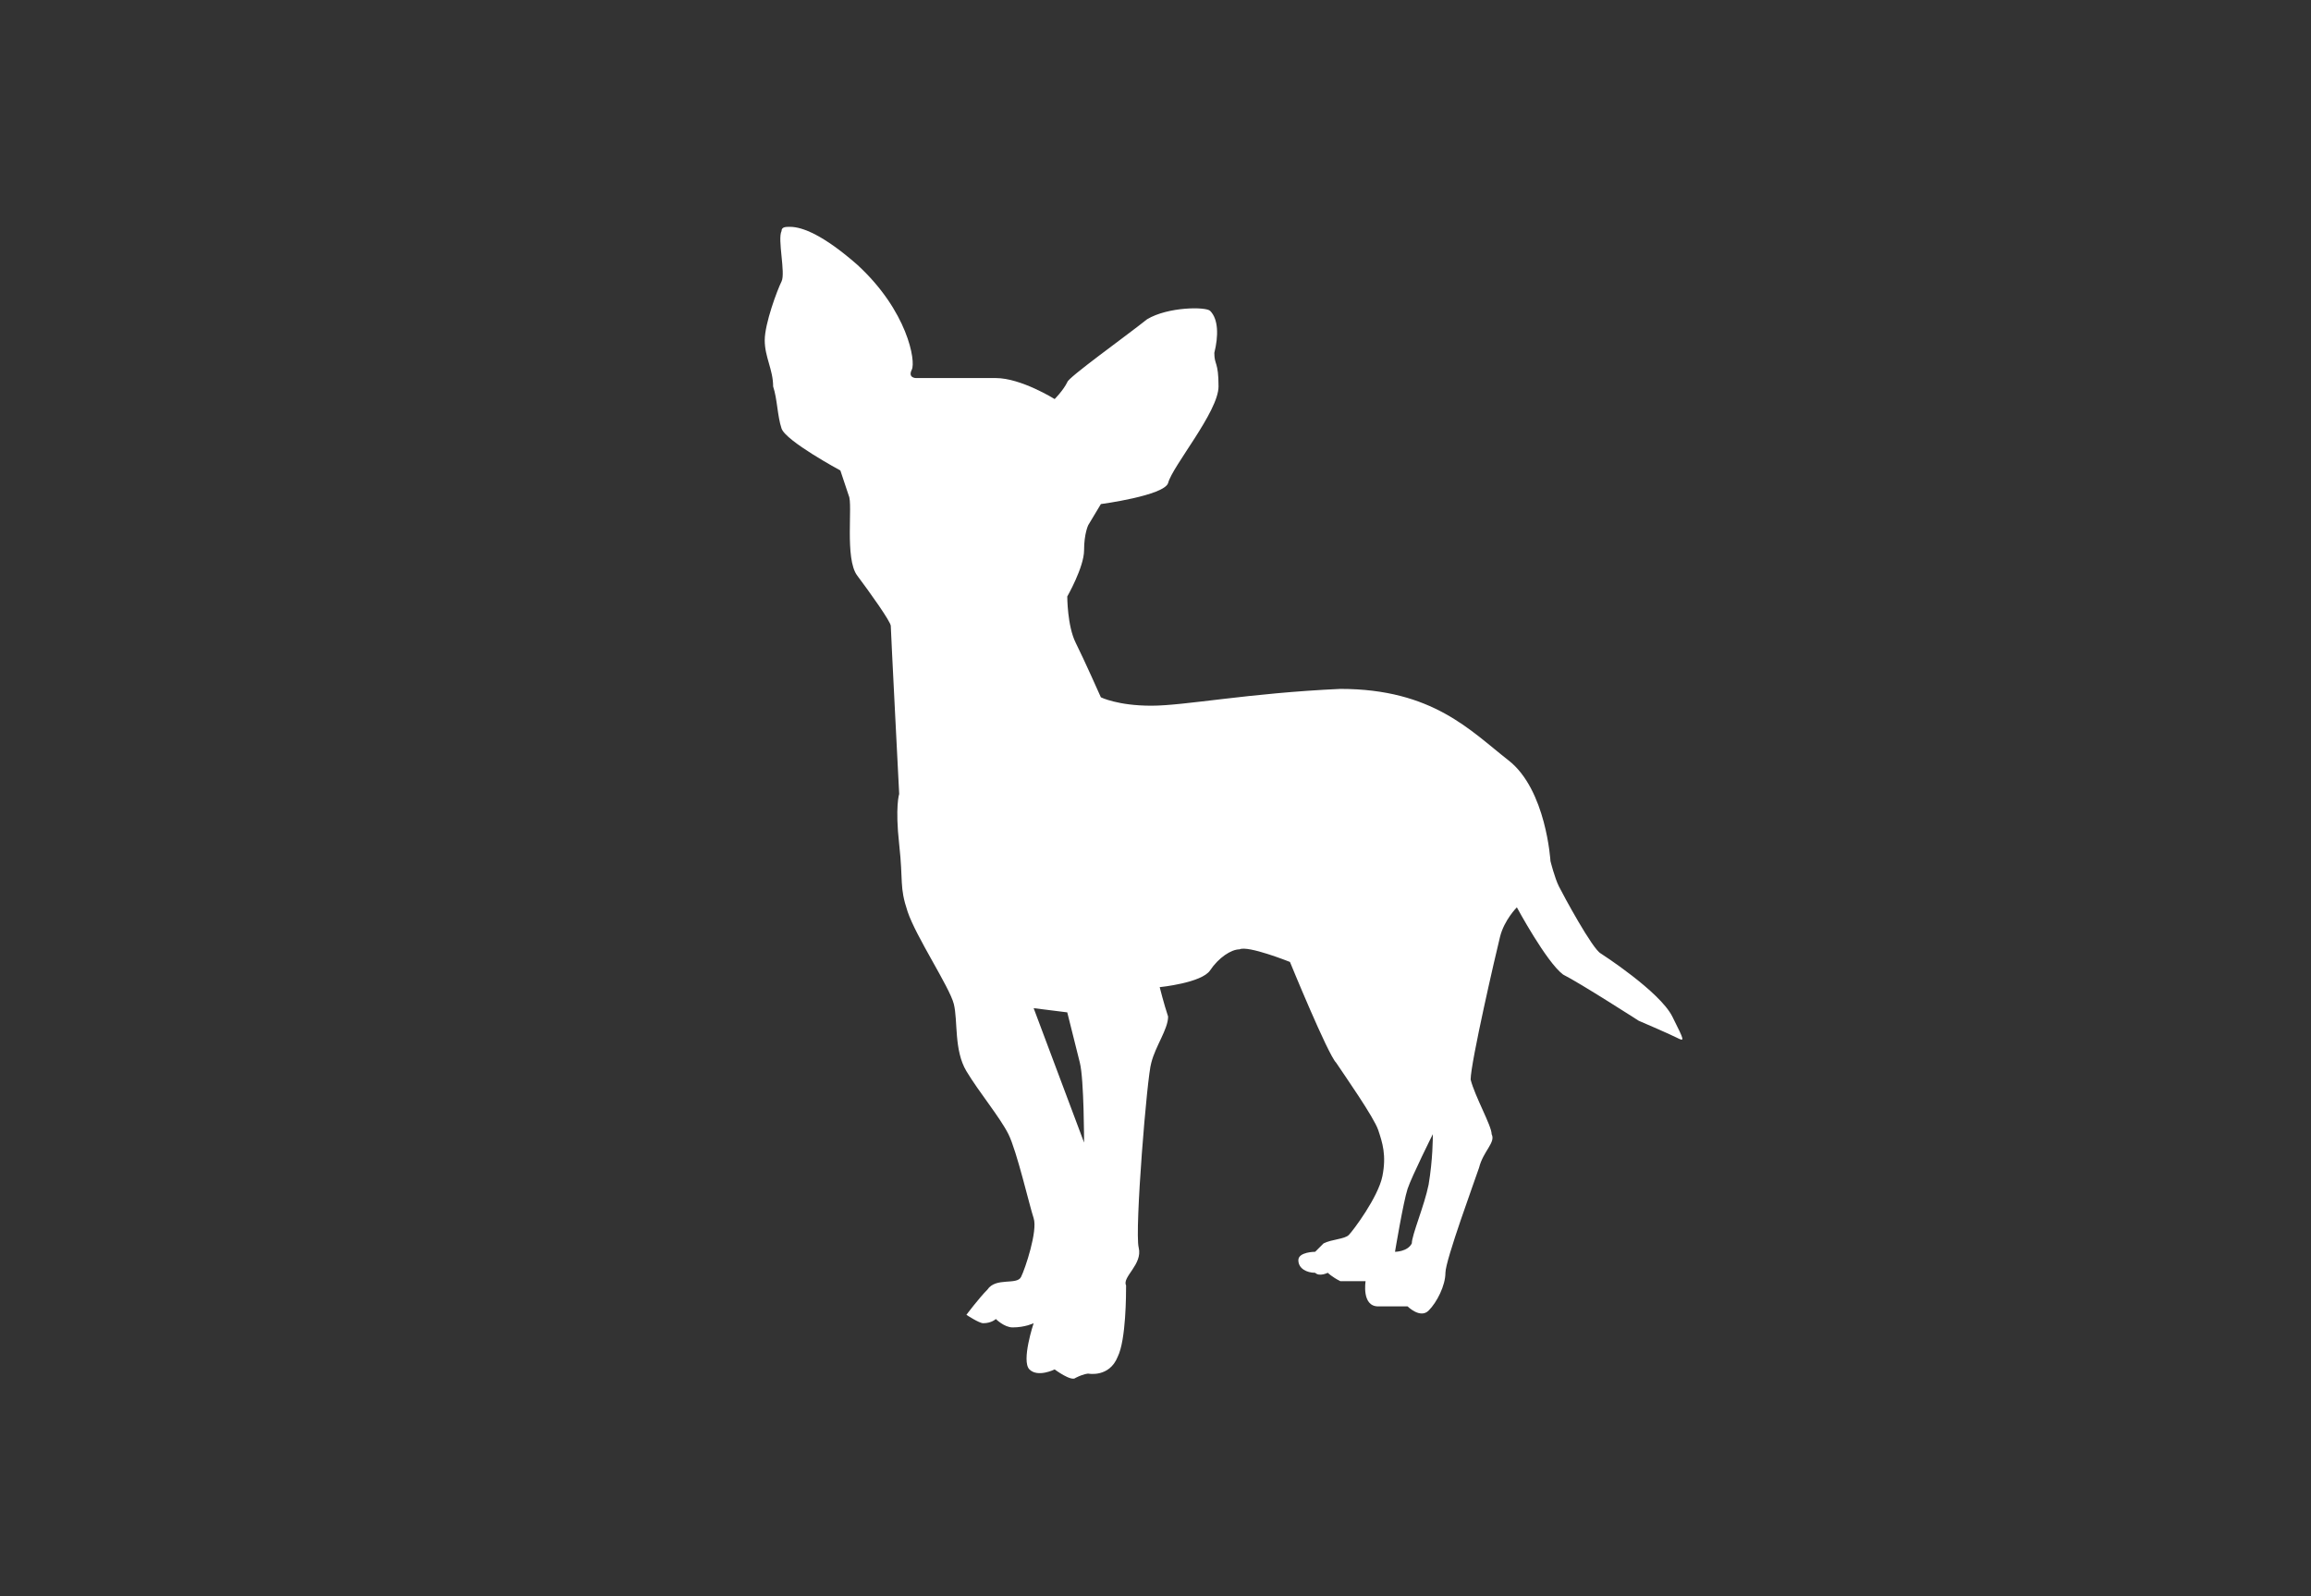 <?xml version="1.0" encoding="utf-8"?>
<!-- Generator: Adobe Illustrator 19.2.1, SVG Export Plug-In . SVG Version: 6.00 Build 0)  -->
<svg version="1.1" id="Layer_1" xmlns="http://www.w3.org/2000/svg" xmlns:xlink="http://www.w3.org/1999/xlink" x="0px" y="0px"
	 viewBox="0 0 55 38" style="enable-background:new 0 0 55 38;" xml:space="preserve">
<rect x="0" y="0" width="55" height="38" fill="#333333" stroke="none"/>
<style type="text/css">
	.st0{fill-rule:evenodd;clip-rule:evenodd;fill:#FFFFFF;}
</style>
<path class="st0" d="M18.8,5.4c-0.1,0-0.2,0-0.2,0.1c-0.1,0.2,0.1,1,0,1.2c-0.1,0.2-0.4,1-0.4,1.4c0,0.4,0.2,0.7,0.2,1.1
	c0.1,0.3,0.1,0.7,0.2,1c0.1,0.3,1.4,1,1.4,1s0.1,0.3,0.2,0.6c0.1,0.2-0.1,1.5,0.2,1.9c0.3,0.4,0.8,1.1,0.8,1.2c0,0.1,0.2,4,0.2,4
	s-0.1,0.3,0,1.2c0.1,0.9,0,1,0.2,1.6c0.2,0.6,1,1.8,1.1,2.2c0.1,0.4,0,1.1,0.3,1.6c0.3,0.5,0.8,1.1,1,1.5c0.2,0.4,0.5,1.7,0.6,2
	c0.1,0.3-0.2,1.2-0.3,1.4c-0.1,0.2-0.6,0-0.8,0.3c-0.2,0.2-0.5,0.6-0.5,0.6s0.3,0.2,0.4,0.2c0.2,0,0.3-0.1,0.3-0.1s0.2,0.2,0.4,0.2
	c0.3,0,0.5-0.1,0.5-0.1s-0.3,0.9-0.1,1.1c0.2,0.2,0.6,0,0.6,0s0.4,0.3,0.5,0.2c0.2-0.1,0.3-0.1,0.3-0.1s0.5,0.1,0.7-0.4
	c0.2-0.4,0.2-1.5,0.2-1.7c-0.1-0.2,0.4-0.5,0.3-0.9c-0.1-0.4,0.2-4.1,0.3-4.4c0.1-0.4,0.4-0.8,0.4-1.1c-0.1-0.3-0.2-0.7-0.2-0.7
	s1-0.1,1.2-0.4c0.2-0.3,0.5-0.5,0.7-0.5c0.2-0.1,1.2,0.3,1.2,0.3s0.9,2.2,1.1,2.4c0.2,0.3,0.9,1.3,1,1.6c0.1,0.3,0.2,0.6,0.1,1.1
	c-0.1,0.5-0.7,1.3-0.8,1.4c-0.1,0.1-0.4,0.1-0.6,0.2c-0.1,0.1-0.2,0.2-0.2,0.2s-0.4,0-0.4,0.2c0,0.2,0.2,0.3,0.4,0.3
	c0.1,0.1,0.3,0,0.3,0s0.1,0.1,0.3,0.2c0.2,0,0.6,0,0.6,0s-0.1,0.6,0.3,0.6c0.4,0,0.7,0,0.7,0s0.3,0.3,0.5,0.1
	c0.2-0.2,0.4-0.6,0.4-0.9c0-0.3,0.7-2.2,0.8-2.5c0.1-0.4,0.4-0.6,0.3-0.8c0-0.2-0.4-0.9-0.5-1.3c0-0.4,0.6-3,0.7-3.4
	c0.1-0.4,0.4-0.7,0.4-0.7s0.7,1.3,1.1,1.6c0.4,0.2,1.8,1.1,1.8,1.1s0.7,0.3,0.9,0.4c0.2,0.1,0.2,0.1-0.1-0.5
	c-0.3-0.6-1.7-1.5-1.7-1.5c-0.2-0.1-0.9-1.4-1-1.6c-0.1-0.2-0.2-0.6-0.2-0.6s-0.1-1.7-1-2.4c-0.9-0.7-1.8-1.7-4-1.7
	c-2.2,0.1-3.7,0.4-4.5,0.4c-0.8,0-1.2-0.2-1.2-0.2s-0.4-0.9-0.6-1.3c-0.2-0.4-0.2-1.1-0.2-1.1s0.4-0.7,0.4-1.1
	c0-0.4,0.1-0.6,0.1-0.6l0.3-0.5c0,0,1.5-0.2,1.6-0.5c0.1-0.4,1.2-1.7,1.2-2.3c0-0.6-0.1-0.5-0.1-0.8C29,8,29,7.6,28.8,7.4
	c-0.1-0.1-1-0.1-1.5,0.2C26.8,8,25.4,9,25.4,9.1c-0.1,0.2-0.3,0.4-0.3,0.4S24.3,9,23.7,9c-0.6,0-1.3,0-1.5,0C22.1,9,21.8,9,21.8,9
	S21.6,9,21.7,8.8c0.1-0.2-0.1-1.4-1.3-2.5C19.6,5.6,19.1,5.4,18.8,5.4C18.8,5.4,18.8,5.4,18.8,5.4L18.8,5.4z M24.6,24l0.8,0.1
	c0,0,0.2,0.8,0.3,1.2c0.1,0.4,0.1,1.9,0.1,1.9L24.6,24z M34.1,27C34.1,27,34.1,27,34.1,27c0,0.1,0,0.6-0.1,1.2
	c-0.1,0.5-0.4,1.2-0.4,1.4c-0.1,0.2-0.4,0.2-0.4,0.2s0.2-1.2,0.3-1.5C33.6,28,34.1,27,34.1,27L34.1,27z M34.1,27"/>
</svg>

